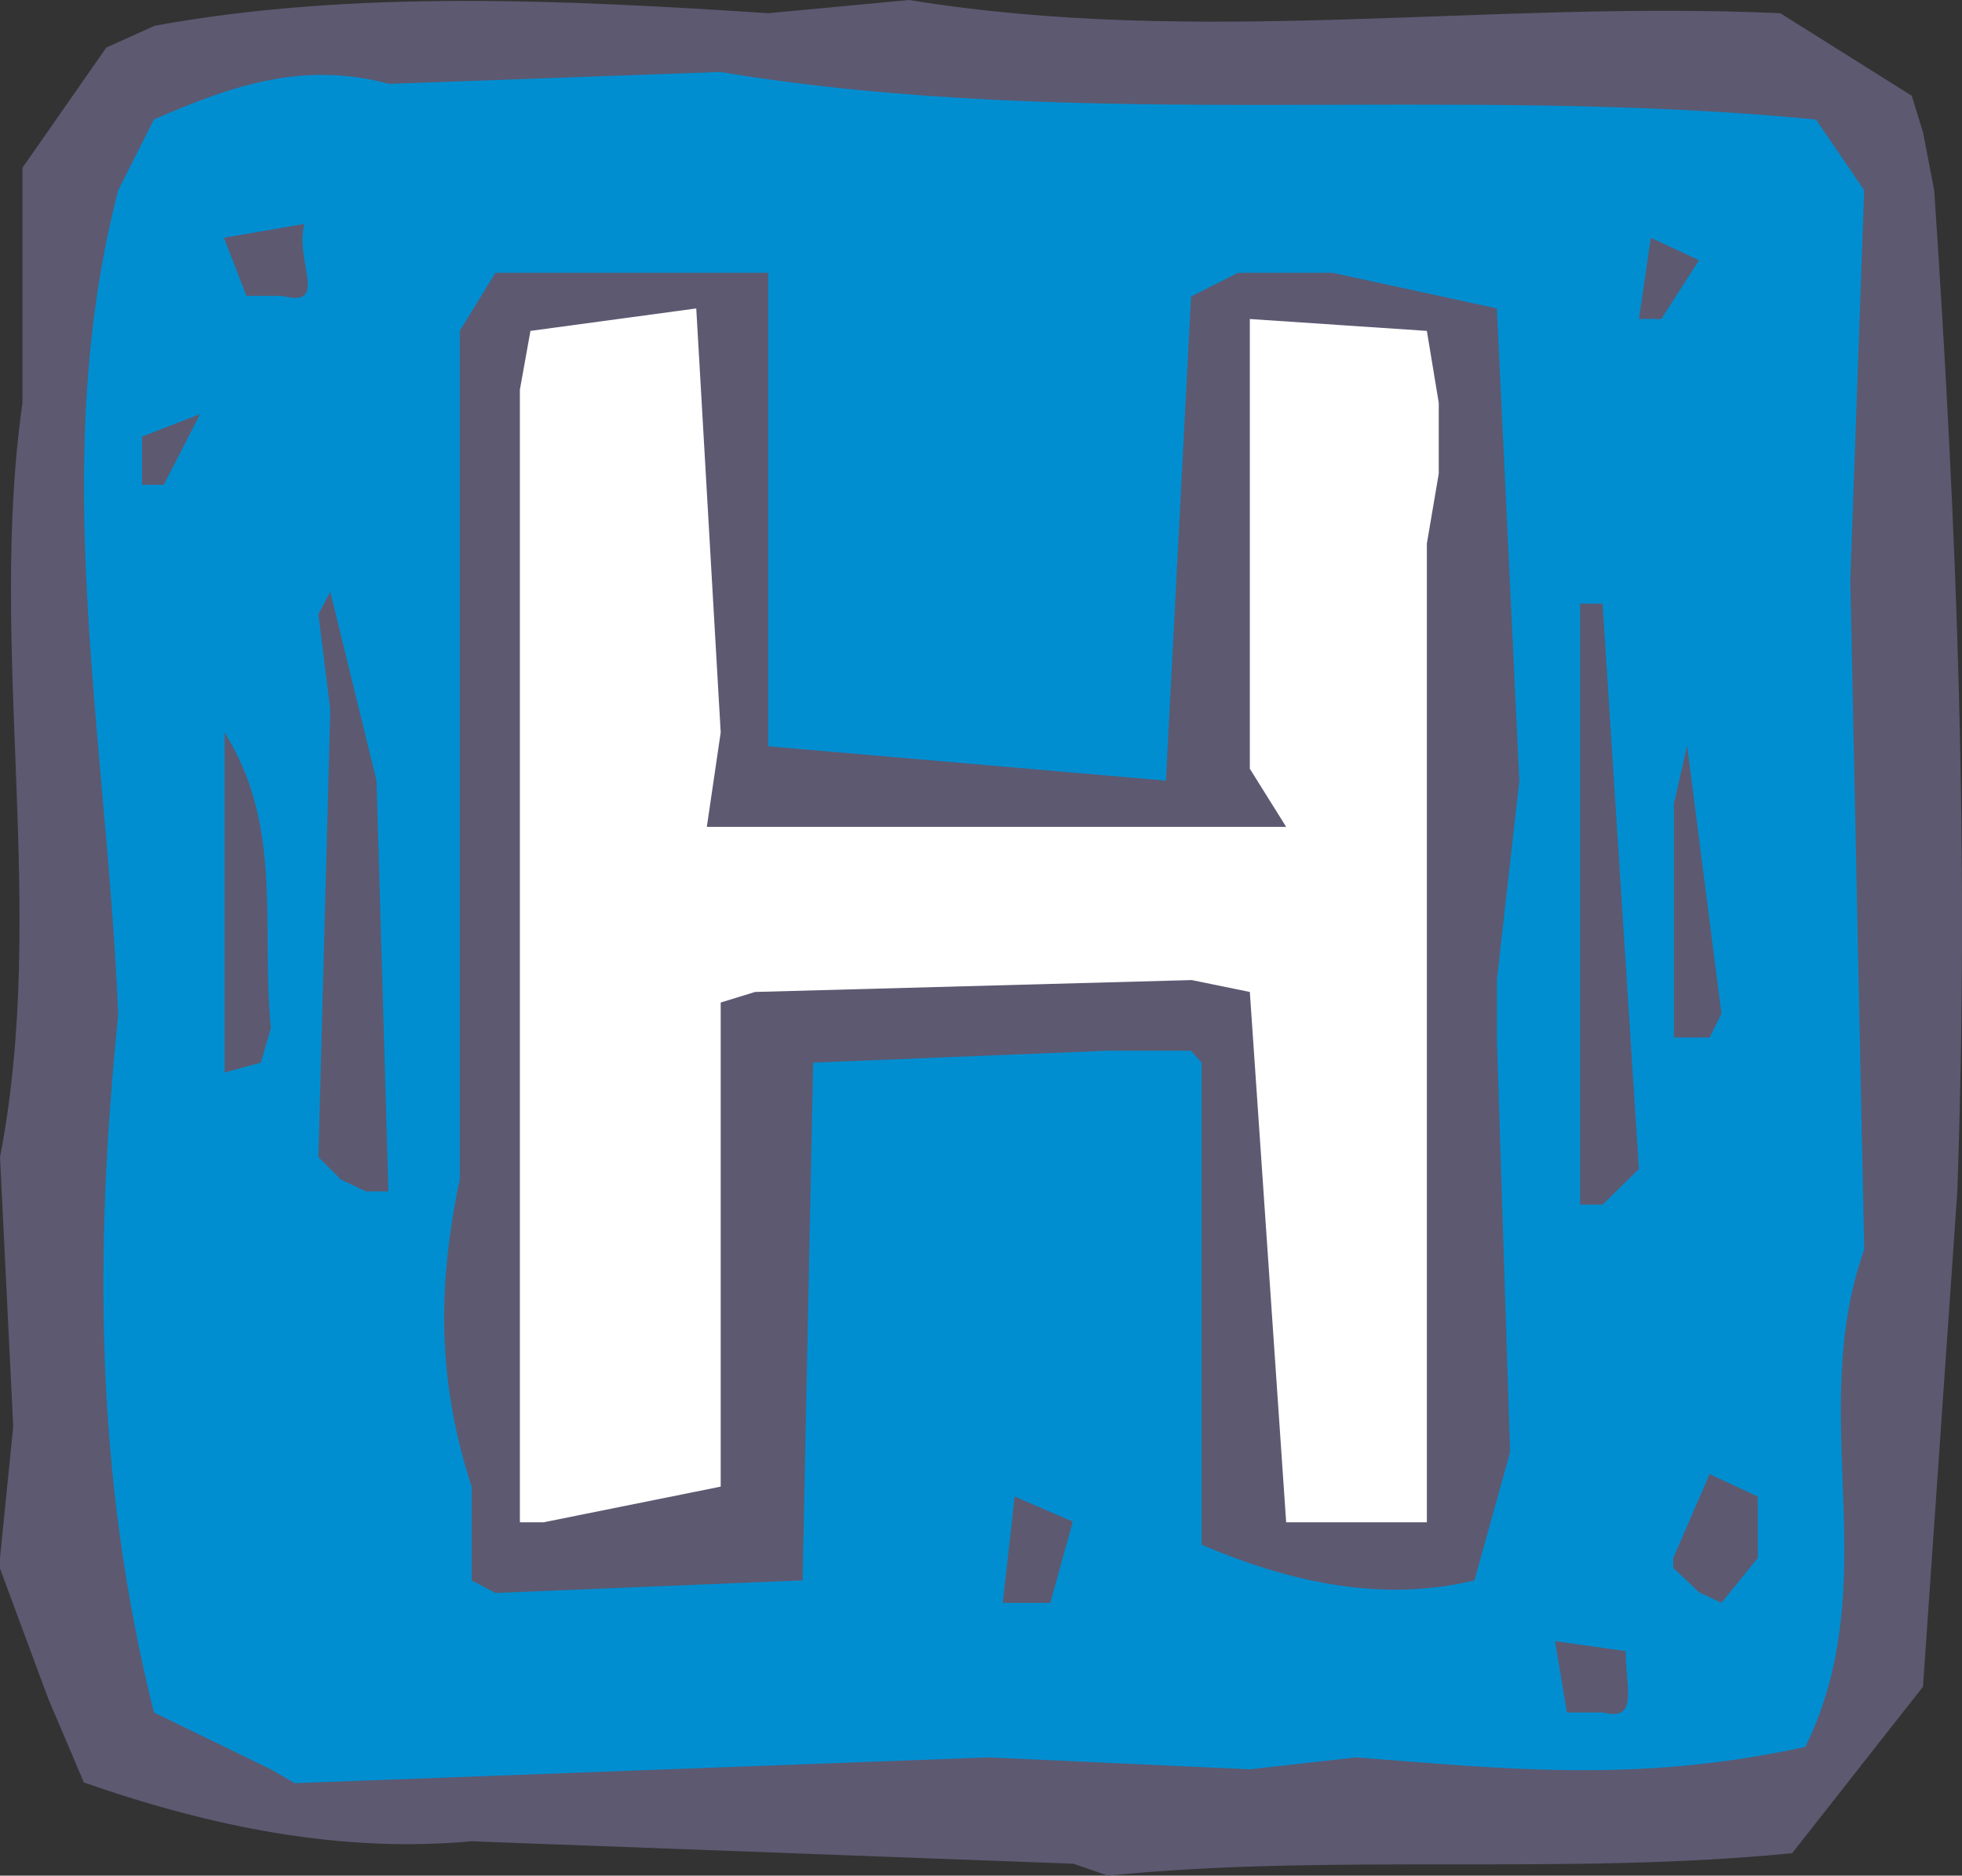 <svg xmlns="http://www.w3.org/2000/svg" width="285.128" height="272.64" viewBox="0 0 213.846 204.48"><rect x="0" y="0" width="213.846" height="204.48" fill="#333333" stroke="none"/><path d="m308.006 522.465-65.592-2.448c-14.184 1.296-28.224-1.512-42.264-6.408l-3.888-9.144-5.256-14.184v-1.152l1.44-14.328-1.44-29.376c5.256-27.072-1.368-55.296 2.448-82.224v-25.632l9.144-13.104 5.256-2.376c21.672-3.96 44.856-2.808 66.888-1.368l15.336-1.44c31.896 5.184 62.784 0 94.968 1.44l14.328 9 1.224 3.96 1.224 6.336c2.52 37.368 3.816 72.144 2.52 109.152l-3.744 54-14.256 18.144c-24.48 2.448-50.112 0-74.592 2.448z" style="fill:#5d5971" transform="translate(-191.006 -319.28)"/><path d="m220.526 512.169-12.744-6.192c-6.48-25.992-6.48-50.472-3.888-76.104-1.296-30.744-7.704-60.12 0-89.856l3.888-7.704c8.856-3.888 16.488-6.336 25.632-3.888l36.072-1.296c39.744 6.552 79.416 1.296 119.448 5.184l5.256 7.704-1.512 42.48 1.512 73.008c-6.408 18.144 2.448 36.072-6.408 54.216-18.144 3.96-32.184 2.448-48.96 1.152l-11.592 1.296-28.44-1.296-75.672 2.808z" style="fill:#008ed1" transform="translate(-191.006 -319.28)"/><path d="m361.79 505.977-1.296-7.776 7.704 1.08c0 3.96 1.44 7.704-2.448 6.696zm-61.488-11.952 1.296-11.592 6.336 2.736-2.448 8.856h-1.512zm75.888-1.152-2.808-2.664v-1.08l3.96-9.144 5.256 2.448v6.696l-3.96 4.896z" style="fill:#5d5971" transform="translate(-191.006 -319.28)"/><path d="M242.414 491.577v-10.224c-3.744-11.448-3.744-21.888-1.296-33.48v-92.52l3.888-6.336h29.736v51.623l43.344 3.744 2.736-52.776 5.112-2.592h10.296l17.928 3.888 2.448 51.48-2.448 21.744v6.408l1.44 45.072-3.888 13.968c-10.44 2.52-20.592 0-29.736-3.888v-52.56l-1.152-1.296h-9.144l-32.04 1.296-1.152 56.448-33.48 1.368z" style="fill:#5d5971" transform="translate(-191.006 -319.28)"/><path d="M247.67 485.24V361.762l1.152-6.408 18.072-2.448 2.664 46.224-1.512 10.296h63.144l-3.96-6.336v-49.032l19.296 1.296 1.296 7.848v7.704l-1.296 7.632V485.24H331.19l-3.96-57.816-6.336-1.296-47.592 1.296-3.744 1.152v52.776l-19.296 3.888z" style="fill:#fff" transform="translate(-191.006 -319.28)"/><path d="M363.23 450.609v-65.52h2.448l3.96 61.632-3.96 3.888zm-135.072-2.736-2.448-2.448 1.296-48.744-1.296-10.44 1.296-2.448 5.04 20.592 1.296 44.784h-2.448zm-12.672-11.664v-37.08c6.408 10.296 3.96 20.736 5.04 32.256l-1.08 3.744zm157.968-3.816v-25.488l1.44-6.336 3.744 29.232-1.296 2.592zm-166.968-60.264v-5.256l6.336-2.448-3.96 7.704zm163.152-18.072 1.296-8.856 5.256 2.448-4.104 6.408zm-151.776-2.52-2.448-6.336 8.784-1.512c-1.152 3.96 2.808 9.216-2.448 7.848z" style="fill:#5d5971" transform="translate(-191.006 -319.28)"/></svg>
